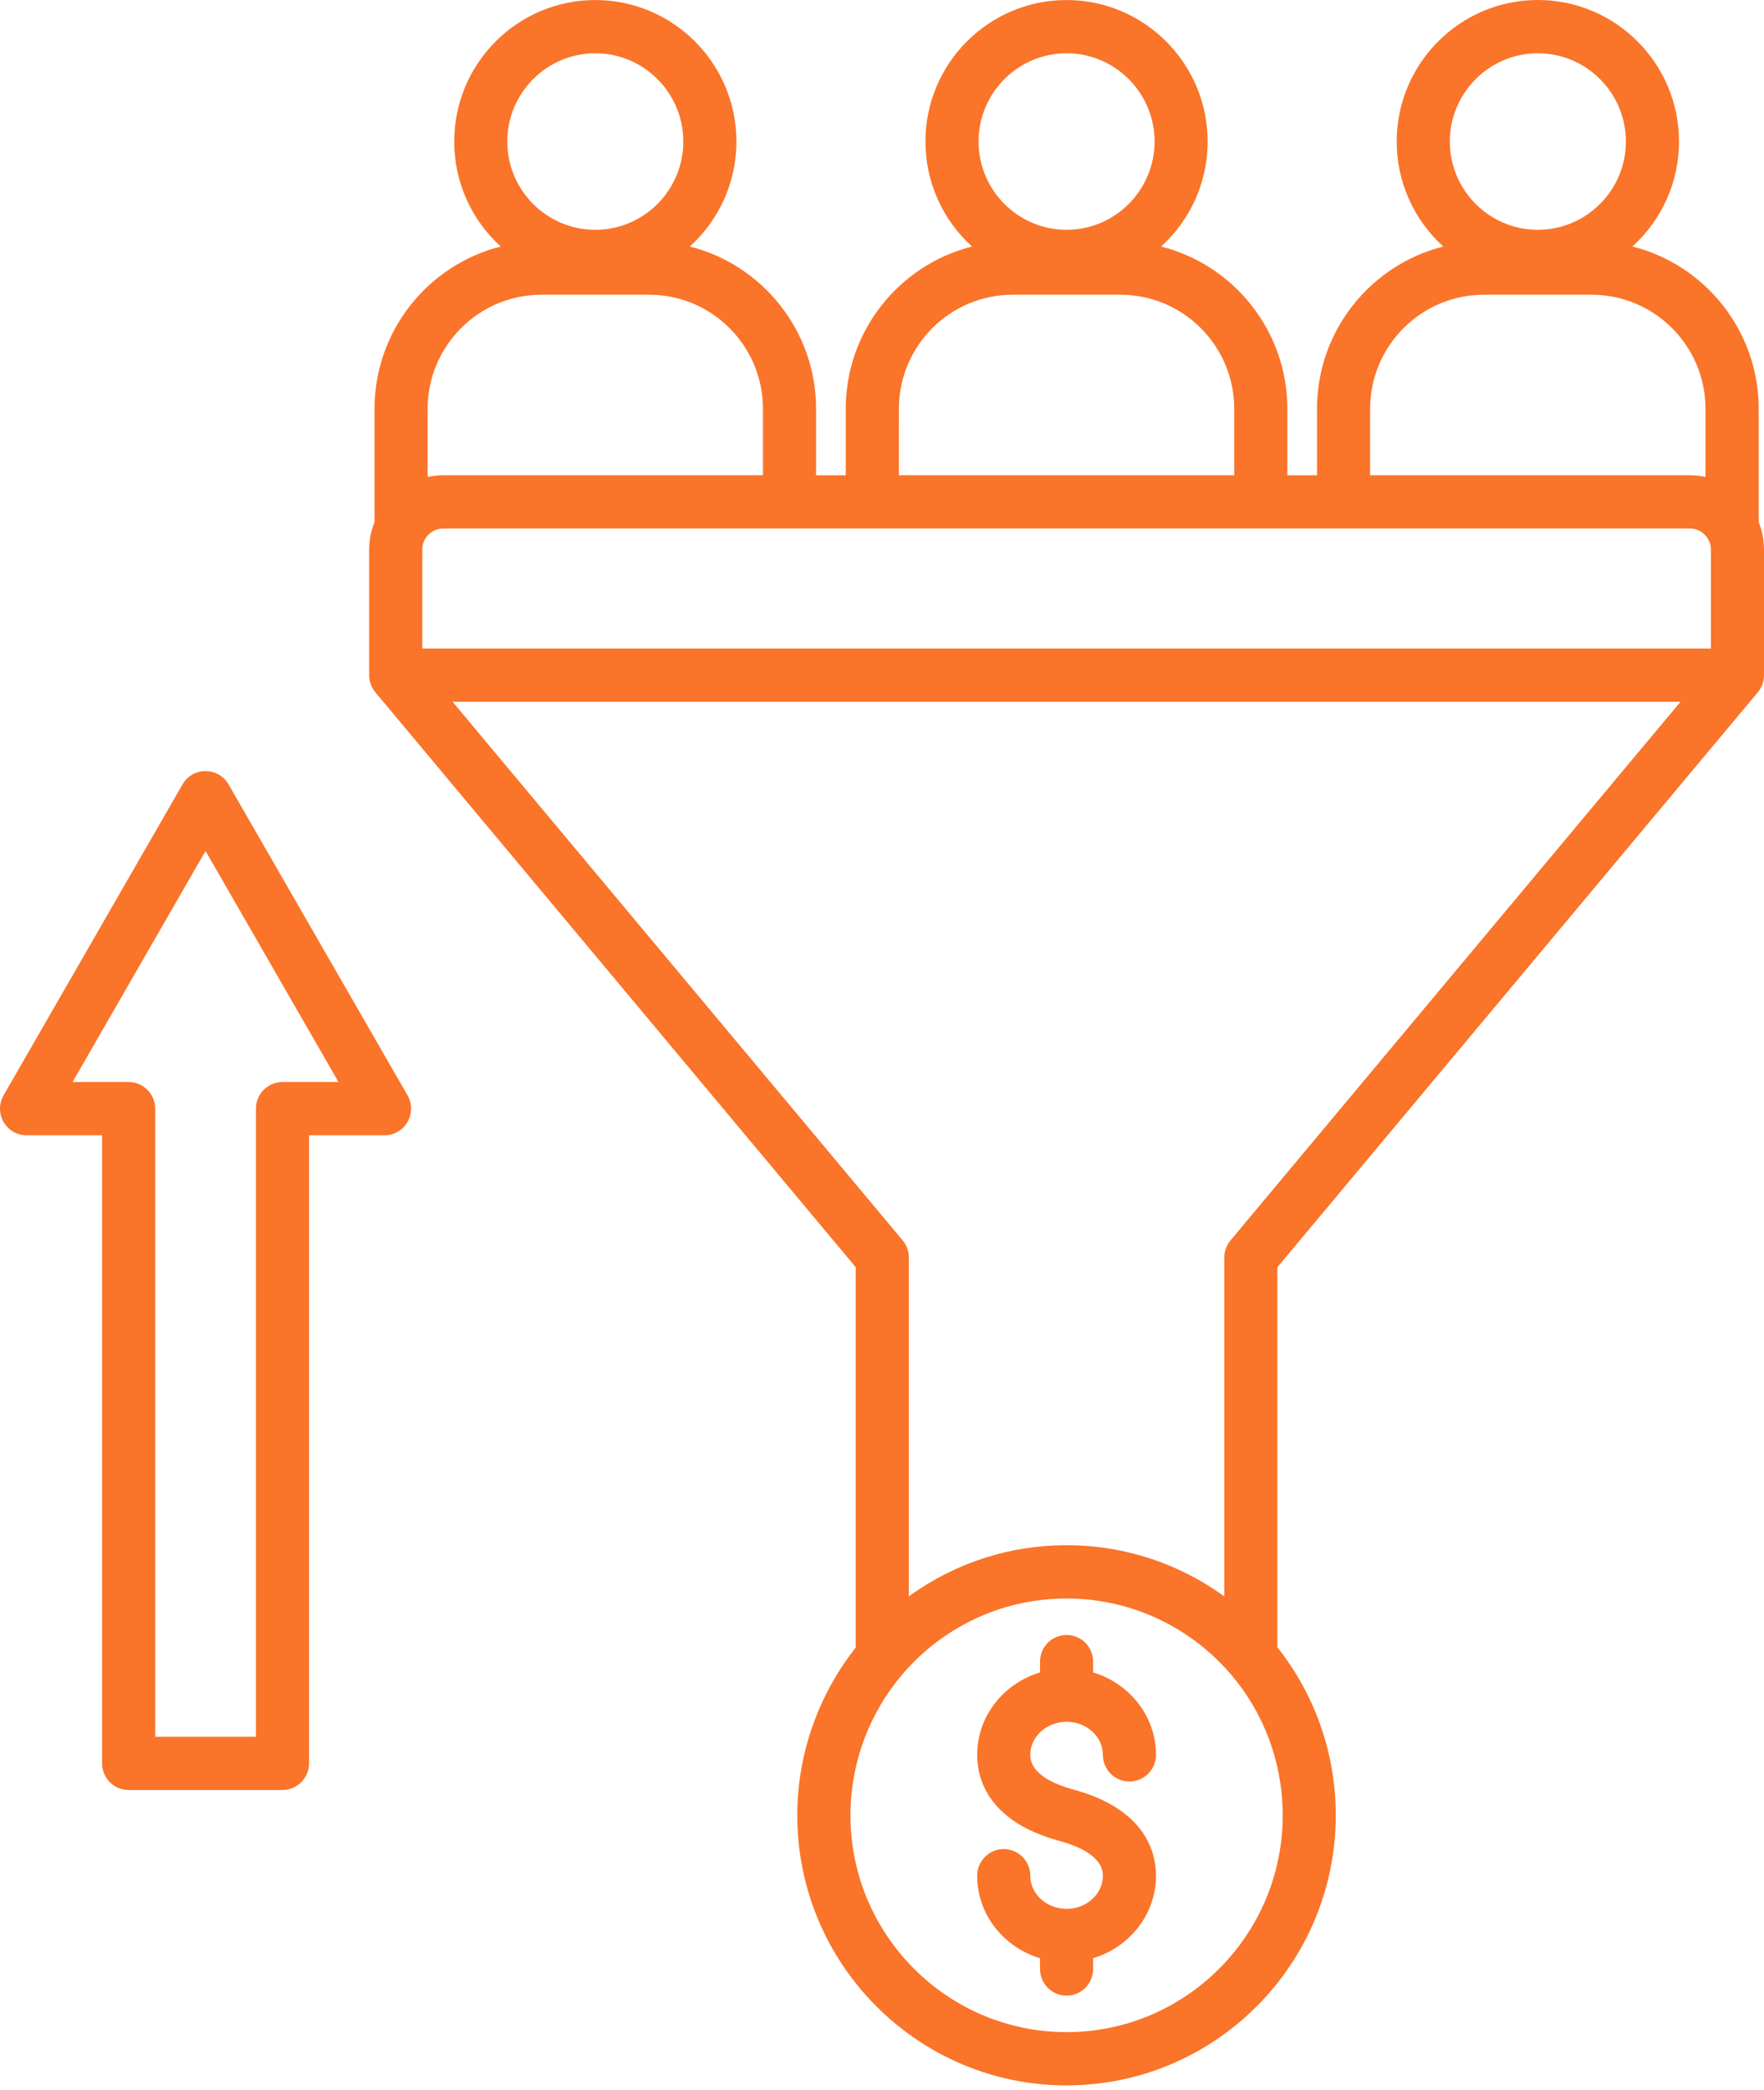 <svg width="38" height="45" viewBox="0 0 38 45" fill="none" xmlns="http://www.w3.org/2000/svg">
<path d="M4.923 16.891C4.821 16.713 4.633 16.605 4.428 16.605C4.223 16.605 4.035 16.713 3.932 16.891L0.077 23.588C-0.026 23.765 -0.026 23.983 0.077 24.161C0.179 24.339 0.367 24.448 0.572 24.448H2.199V37.974C2.199 38.29 2.455 38.547 2.771 38.547H6.085C6.4 38.547 6.657 38.29 6.657 37.974V24.448H8.283C8.487 24.448 8.676 24.339 8.779 24.161C8.881 23.983 8.881 23.765 8.779 23.588L4.923 16.891ZM6.085 23.301C5.769 23.301 5.513 23.558 5.513 23.874V37.4H3.343V23.874C3.343 23.558 3.086 23.301 2.771 23.301H1.563L4.428 18.325L7.292 23.301H6.085ZM22.194 37.791C22.194 38.199 22.701 38.423 23.126 38.538C24.671 38.959 24.902 39.881 24.902 40.393C24.902 41.227 24.332 41.933 23.548 42.169V42.401C23.548 42.718 23.292 42.975 22.976 42.975C22.66 42.975 22.404 42.718 22.404 42.401V42.169C21.62 41.933 21.05 41.227 21.05 40.393C21.05 40.077 21.307 39.819 21.622 39.819C21.938 39.819 22.194 40.077 22.194 40.393C22.194 40.786 22.545 41.106 22.976 41.106C23.407 41.106 23.758 40.787 23.758 40.393C23.758 39.985 23.252 39.761 22.826 39.645C21.281 39.225 21.05 38.303 21.05 37.791C21.05 36.957 21.62 36.251 22.404 36.015V35.782C22.404 35.466 22.66 35.209 22.976 35.209C23.292 35.209 23.548 35.466 23.548 35.782V36.015C24.332 36.251 24.902 36.957 24.902 37.791C24.902 38.107 24.645 38.364 24.33 38.364C24.014 38.364 23.758 38.107 23.758 37.791C23.758 37.398 23.407 37.078 22.976 37.078C22.545 37.078 22.194 37.398 22.194 37.791ZM27.518 27.288L37.867 14.908C37.95 14.808 38 14.679 38 14.54V11.834C38 11.625 37.958 11.425 37.886 11.242V8.804C37.886 7.12 36.726 5.701 35.166 5.308C35.782 4.75 36.169 3.943 36.169 3.048C36.169 1.367 34.805 0 33.128 0C31.451 0 30.088 1.368 30.088 3.048C30.088 3.944 30.475 4.751 31.091 5.309C29.53 5.702 28.371 7.12 28.371 8.805V10.236H27.732V8.805C27.732 7.121 26.573 5.702 25.012 5.309C25.628 4.751 26.015 3.944 26.015 3.048C26.015 1.368 24.652 0.001 22.975 0.001C21.298 0.001 19.936 1.368 19.936 3.048C19.936 3.944 20.323 4.751 20.939 5.309C19.378 5.702 18.219 7.12 18.219 8.805V10.236H17.58V8.805C17.58 7.121 16.421 5.702 14.86 5.309C15.476 4.75 15.864 3.944 15.864 3.048C15.864 1.368 14.501 0.001 12.824 0.001C11.147 0.001 9.785 1.368 9.785 3.048C9.785 3.944 10.172 4.751 10.787 5.309C9.227 5.702 8.068 7.12 8.068 8.805V11.243C7.994 11.426 7.953 11.626 7.953 11.835V14.541C7.953 14.681 8.004 14.809 8.087 14.909L18.434 27.289V35.479C17.631 36.497 17.175 37.768 17.175 39.092C17.175 42.299 19.777 44.908 22.975 44.908C26.174 44.908 28.775 42.299 28.775 39.092C28.775 37.755 28.323 36.487 27.516 35.473V27.288H27.518ZM9.097 11.834C9.097 11.585 9.299 11.382 9.548 11.382H36.404C36.653 11.382 36.856 11.585 36.856 11.834V13.966H9.097V11.834ZM33.128 1.147C34.173 1.147 35.025 2 35.025 3.048C35.025 4.095 34.174 4.949 33.128 4.949C32.083 4.949 31.232 4.096 31.232 3.048C31.232 2.001 32.083 1.147 33.128 1.147ZM29.515 8.804C29.515 7.45 30.614 6.347 31.965 6.347H34.289C35.64 6.347 36.74 7.45 36.74 8.804V10.271C36.631 10.248 36.519 10.235 36.403 10.235H29.515V8.804ZM22.976 1.147C24.021 1.147 24.872 2 24.872 3.048C24.872 4.095 24.021 4.949 22.976 4.949C21.931 4.949 21.08 4.096 21.08 3.048C21.08 2.001 21.931 1.147 22.976 1.147ZM19.364 8.804C19.364 7.45 20.463 6.347 21.814 6.347H24.138C25.489 6.347 26.588 7.45 26.588 8.804V10.235H19.363L19.364 8.804ZM12.824 1.147C13.869 1.147 14.72 2 14.72 3.048C14.72 4.095 13.87 4.949 12.824 4.949C11.778 4.949 10.928 4.096 10.928 3.048C10.928 2.001 11.779 1.147 12.824 1.147ZM11.662 6.347H13.986C15.337 6.347 16.436 7.45 16.436 8.804V10.235H9.548C9.433 10.235 9.32 10.249 9.212 10.271V8.804C9.212 7.45 10.311 6.347 11.662 6.347ZM9.75 15.113H36.201L26.507 26.712C26.421 26.815 26.374 26.946 26.374 27.08V34.378C26.299 34.325 26.224 34.271 26.147 34.221C25.203 33.602 24.107 33.275 22.976 33.275C21.761 33.275 20.596 33.649 19.609 34.354C19.598 34.362 19.589 34.371 19.578 34.377V27.079C19.578 26.944 19.531 26.814 19.445 26.711L9.75 15.113ZM22.976 43.761C20.409 43.761 18.32 41.666 18.32 39.092C18.32 37.586 19.05 36.165 20.274 35.289C21.066 34.722 22 34.423 22.976 34.423C23.884 34.423 24.764 34.685 25.521 35.181C26.843 36.048 27.632 37.51 27.632 39.092C27.632 41.666 25.544 43.761 22.976 43.761Z" fill="#FA7429"/>
</svg>
